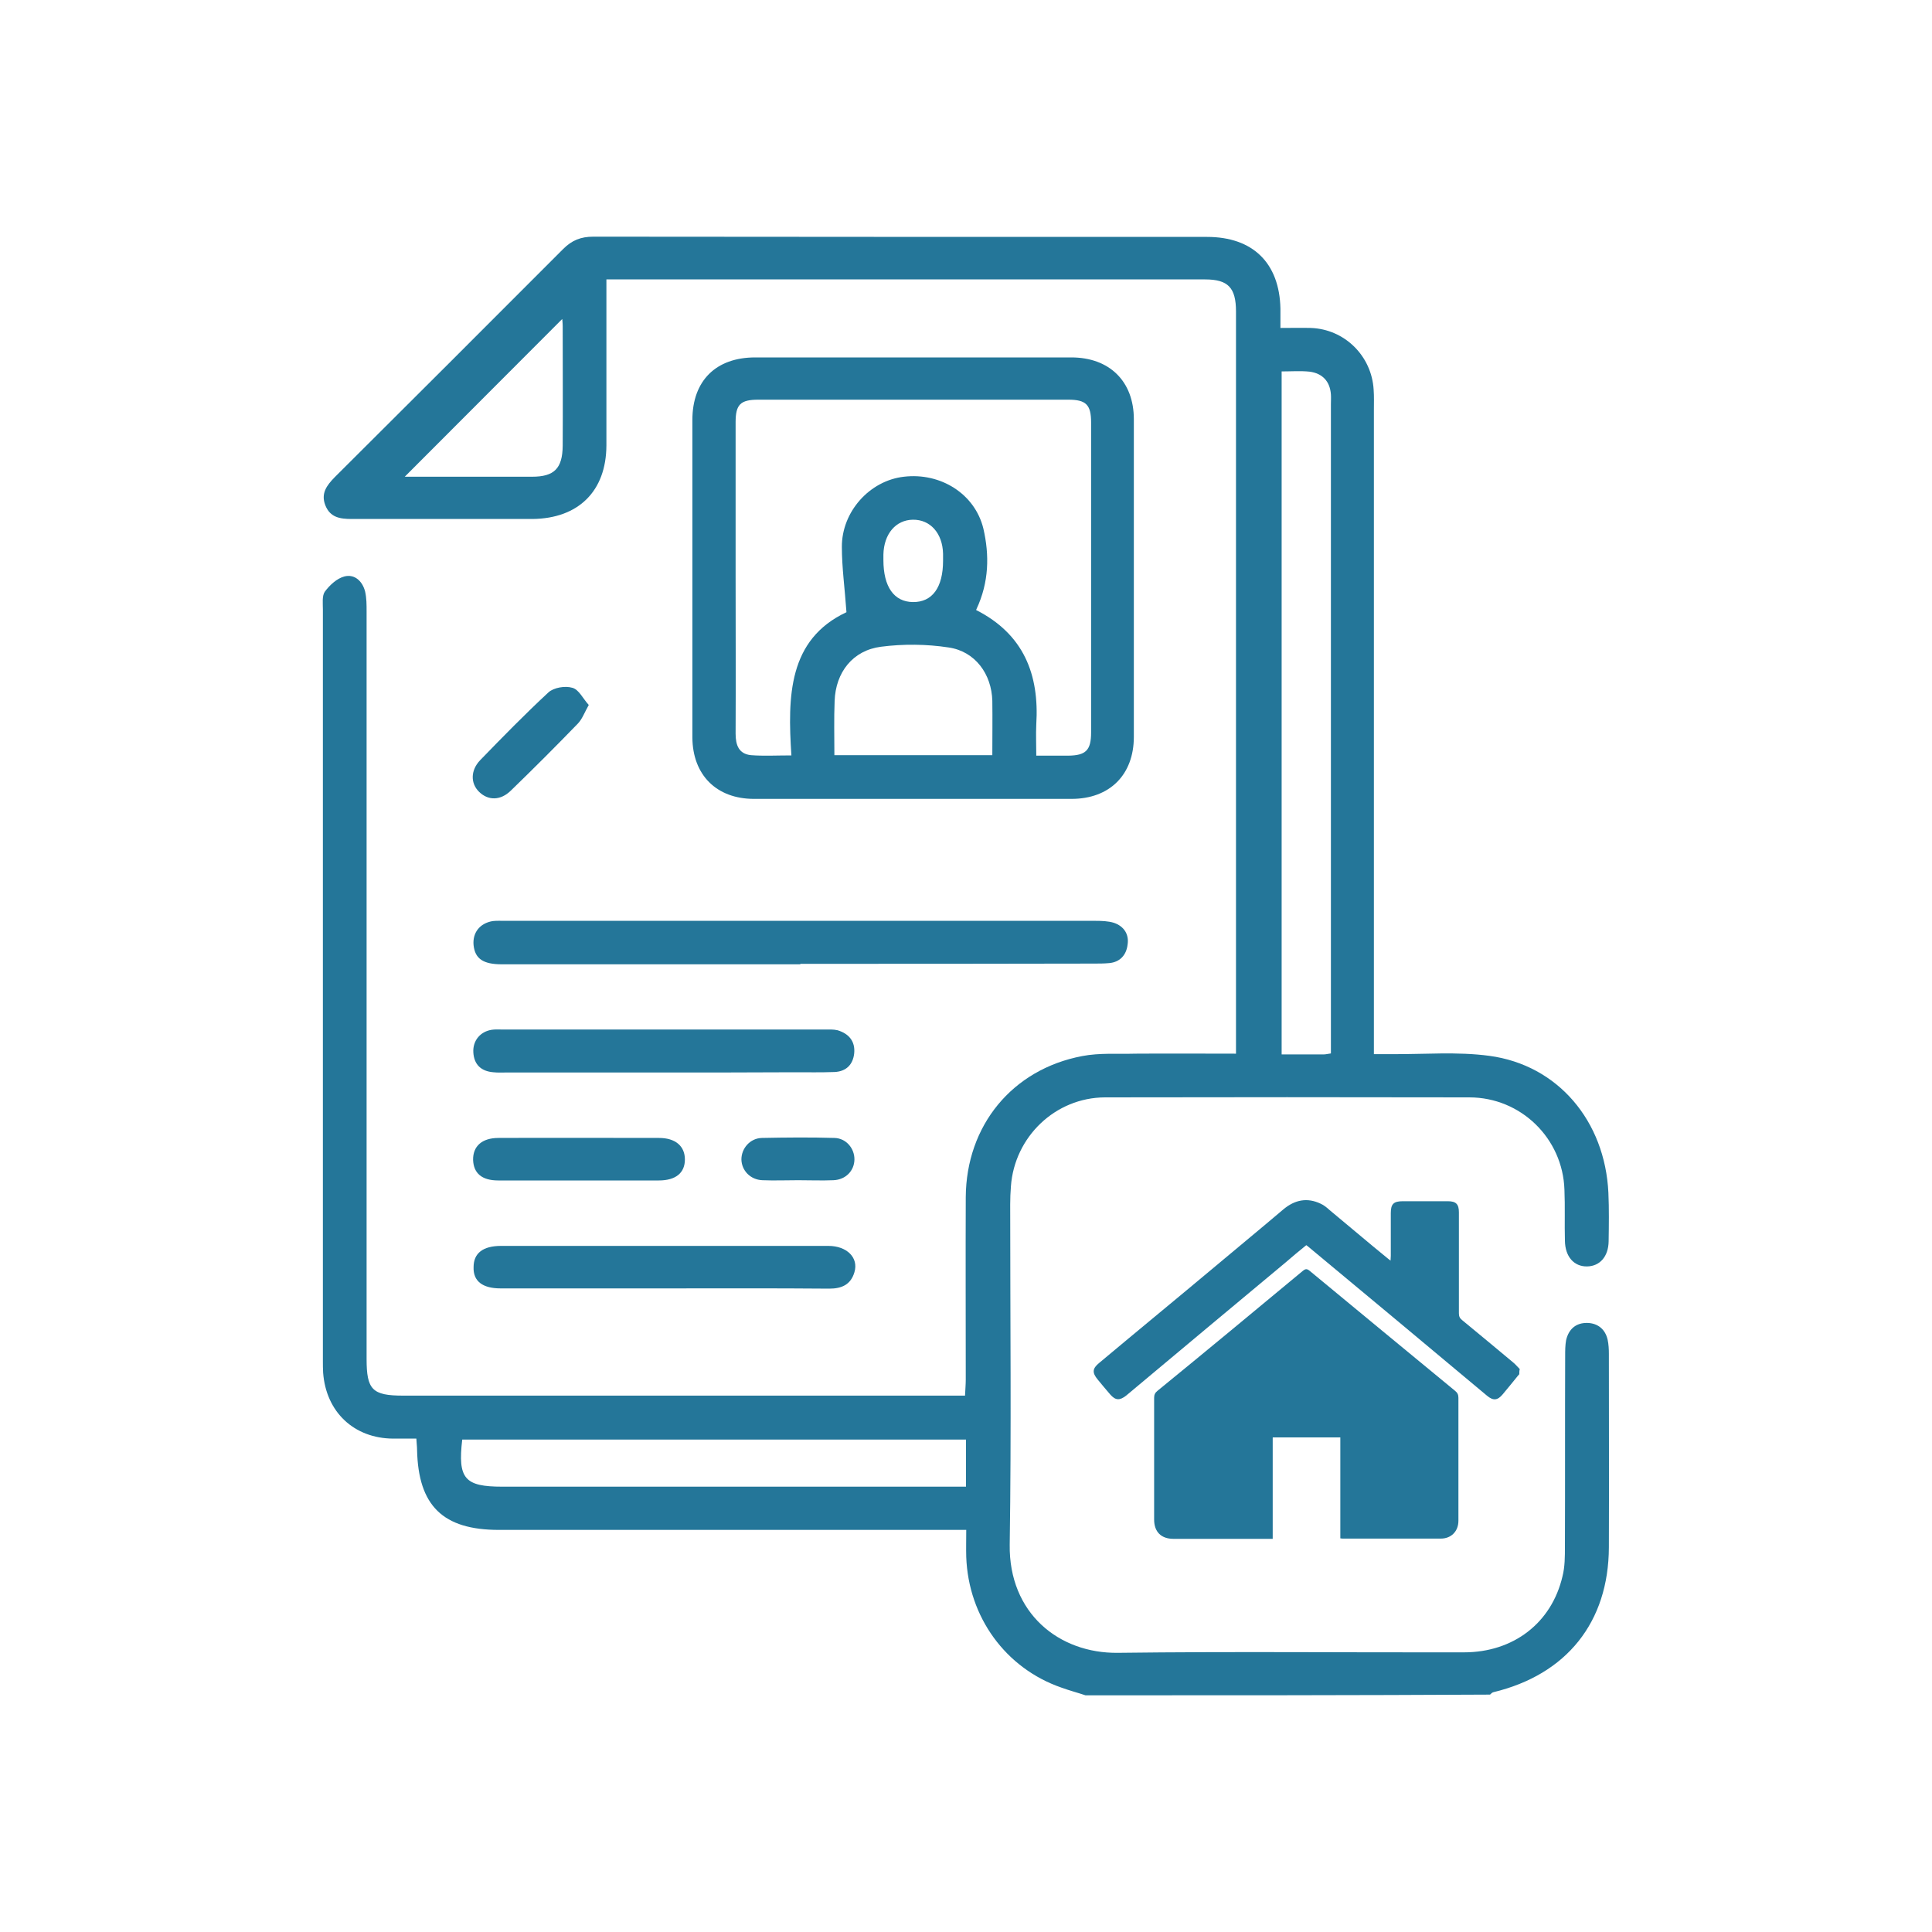 <svg xmlns="http://www.w3.org/2000/svg" id="Layer_1" viewBox="0 0 80 80"><defs><style>.cls-1{fill:#247699;}</style></defs><g><path class="cls-1" d="M44.95,70.2c-.33-.11-.67-.2-1-.32-2.31-.8-3.85-2.92-3.94-5.41-.01-.35,0-.7,0-1.12H20.66c-2.32,0-3.34-1-3.39-3.31,0-.14-.02-.27-.03-.47h-.96c-1.62-.01-2.78-1.1-2.9-2.73-.01-.16-.01-.32-.01-.47V25.24c0-.25-.04-.57,.08-.74,.2-.27,.5-.55,.81-.63,.42-.11,.75,.19,.86,.63,.06,.27,.06,.54,.06,.82v30.95c0,1.27,.23,1.52,1.51,1.52h23.27c.01-.25,.03-.46,.03-.67,0-2.52-.01-5.03,0-7.55,.02-2.96,1.92-5.29,4.82-5.84,.72-.14,1.49-.08,2.23-.1,1.35-.01,2.71,0,4.14,0V12.9c0-.99-.33-1.33-1.28-1.33H25.11v6.88c-.01,1.89-1.16,3.02-3.06,3.04h-7.48c-.49,0-.9-.06-1.1-.57-.19-.49,.06-.82,.38-1.15,3.16-3.15,6.31-6.29,9.47-9.46,.36-.36,.73-.51,1.25-.51,8.47,.01,16.94,.01,25.41,.01,1.9,0,3,1.08,3.04,2.97v.8c.46,0,.86-.01,1.26,0,1.4,.05,2.52,1.16,2.6,2.56,.02,.28,.01,.55,.01,.83v26.68h.72c1.36,.01,2.73-.11,4.06,.07,2.84,.38,4.79,2.7,4.93,5.67,.03,.67,.02,1.34,.01,2.01-.01,.64-.37,1.03-.89,1.04-.54,.01-.91-.4-.92-1.06-.02-.71,.01-1.41-.02-2.12-.07-2.12-1.8-3.82-3.94-3.82-5.03-.01-10.06-.01-15.09,0-2.05,.01-3.74,1.63-3.89,3.68-.02,.25-.03,.51-.03,.76,0,4.69,.05,9.39-.02,14.08-.04,2.84,2.04,4.51,4.48,4.48,4.78-.06,9.55-.01,14.33-.02,2.05,0,3.63-1.22,4.08-3.15,.1-.39,.1-.82,.1-1.23,.01-2.63,0-5.26,.01-7.9,0-.21,0-.44,.04-.65,.11-.47,.42-.72,.88-.71,.42,.01,.74,.25,.84,.7,.04,.19,.05,.39,.05,.58,0,2.67,.01,5.35,0,8.01-.01,3.1-1.75,5.27-4.78,6-.05,.01-.1,.06-.14,.1-5.57,.03-11.15,.03-16.74,.03Zm10.16-26.58V16.74c0-.14,.01-.28,0-.41-.04-.54-.35-.87-.88-.94-.38-.04-.77-.01-1.16-.01v28.28h1.76c.06,0,.14-.02,.28-.04Zm-35.97,15.99c-.19,1.62,.1,1.95,1.66,1.95h19.2v-1.95H19.14ZM23.29,13.2c-2.19,2.19-4.38,4.39-6.53,6.54h5.27c.92,0,1.26-.34,1.27-1.28,.01-1.64,0-3.3,0-4.95,0-.14-.02-.29-.02-.31Z"></path><path class="cls-1" d="M28.67,23.93v-6.54c0-1.63,.98-2.59,2.6-2.59h13.09c1.58,0,2.59,.99,2.59,2.56v13.15c0,1.57-1,2.57-2.58,2.57h-13.15c-1.55,0-2.54-.99-2.55-2.54v-6.61Zm11.75,1.33c1.97,1,2.62,2.67,2.49,4.74-.02,.42,0,.84,0,1.29h1.33c.72-.01,.94-.22,.94-.96v-12.84c0-.73-.21-.94-.94-.94h-12.84c-.74,0-.94,.2-.94,.93v6.3c0,2.2,.01,4.39,0,6.6,0,.47,.13,.84,.64,.89,.52,.04,1.05,.01,1.67,.01-.16-2.45-.13-4.8,2.28-5.93-.07-1-.19-1.85-.19-2.7-.01-1.46,1.15-2.75,2.57-2.91,1.52-.18,2.94,.71,3.29,2.15,.25,1.09,.24,2.21-.29,3.34Zm-5.88,6.01h6.55c0-.77,.01-1.51,0-2.25-.03-1.11-.71-2.05-1.81-2.21-.91-.14-1.88-.15-2.8-.03-1.17,.15-1.88,1.06-1.92,2.25-.03,.73-.01,1.45-.01,2.24Zm4.51-8.04v-.3c-.02-.85-.53-1.42-1.25-1.41-.71,.01-1.2,.59-1.22,1.44v.23c0,1.11,.44,1.73,1.22,1.74,.8,.01,1.25-.6,1.25-1.71Z"></path><path class="cls-1" d="M33.14,39.93h-12.36c-.77,0-1.11-.23-1.17-.79-.05-.51,.25-.91,.79-1,.17-.02,.35-.01,.53-.01h24.44c.25,0,.52,.01,.75,.08,.42,.14,.64,.48,.57,.91-.05,.42-.31,.72-.76,.76-.21,.02-.44,.02-.65,.02-4.05,.01-8.1,.01-12.14,.01Z"></path><path class="cls-1" d="M27.5,44.41h-6.54c-.18,0-.35,.01-.53-.01-.5-.04-.8-.31-.83-.82-.03-.49,.29-.87,.77-.94,.14-.02,.28-.01,.41-.01h13.37c.18,0,.36-.01,.53,.03,.47,.14,.74,.46,.69,.96-.05,.46-.33,.75-.82,.77-.55,.02-1.1,.01-1.64,.01-1.8,.01-3.61,.01-5.42,.01Z"></path><path class="cls-1" d="M27.5,53.35h-6.77c-.75,0-1.14-.3-1.12-.88,0-.58,.39-.88,1.14-.88h13.55c.77,0,1.26,.49,1.08,1.09-.15,.51-.52,.68-1.04,.68-2.27-.02-4.55-.01-6.83-.01Z"></path><path class="cls-1" d="M23.93,48.88h-3.3c-.68,0-1.02-.3-1.04-.85-.01-.57,.37-.91,1.05-.91,2.22-.01,4.44,0,6.65,0,.68,0,1.07,.34,1.07,.89s-.37,.87-1.08,.87h-3.35Z"></path><path class="cls-1" d="M24.38,29.19c-.18,.32-.27,.58-.45,.77-.91,.94-1.84,1.87-2.78,2.78-.42,.41-.93,.42-1.31,.05-.36-.35-.36-.89,.04-1.31,.93-.96,1.86-1.91,2.83-2.81,.22-.2,.69-.28,.99-.19,.27,.07,.44,.45,.67,.7Z"></path><path class="cls-1" d="M33.05,48.87c-.49,0-.99,.02-1.48,0-.5-.02-.86-.4-.87-.86,0-.46,.36-.88,.85-.89,1-.02,2.01-.03,3,0,.49,.01,.84,.44,.83,.9s-.36,.83-.87,.85c-.48,.02-.97,0-1.46,0Z"></path></g><g><path class="cls-1" d="M62.9,56.91c-.22,.28-.46,.56-.68,.83-.21,.25-.39,.27-.65,.05-2.46-2.06-4.92-4.11-7.4-6.17-.02-.02-.04-.03-.08-.06-.29,.23-.57,.47-.85,.71-2.21,1.84-4.4,3.67-6.61,5.52-.27,.21-.44,.2-.66-.05-.17-.2-.35-.41-.52-.62-.23-.28-.22-.45,.06-.68,1.6-1.34,3.22-2.67,4.82-4.01,.94-.79,1.89-1.57,2.82-2.36,.47-.39,.98-.49,1.53-.23,.14,.06,.27,.17,.38,.27,.8,.66,1.58,1.33,2.38,1.98,.03,.03,.07,.05,.14,.11,0-.08,.01-.14,.01-.2v-1.77c0-.38,.12-.49,.5-.49h1.86c.34,0,.46,.12,.46,.46v4.18c0,.12,.03,.2,.13,.28,.71,.58,1.41,1.17,2.11,1.75,.1,.08,.18,.18,.28,.28-.02,.07-.02,.16-.02,.23Z"></path><path class="cls-1" d="M52.7,59.53v4.19h-4.11c-.51,0-.8-.29-.8-.8v-5.04c0-.13,.04-.21,.14-.29,2.01-1.64,4.01-3.3,6.01-4.96,.12-.1,.18-.1,.3,0,2,1.66,4,3.3,6.01,4.96,.1,.08,.14,.16,.14,.29v5.09c0,.44-.3,.74-.73,.74h-4.05s-.05,0-.11-.01v-4.18h-2.79Z"></path></g></svg>